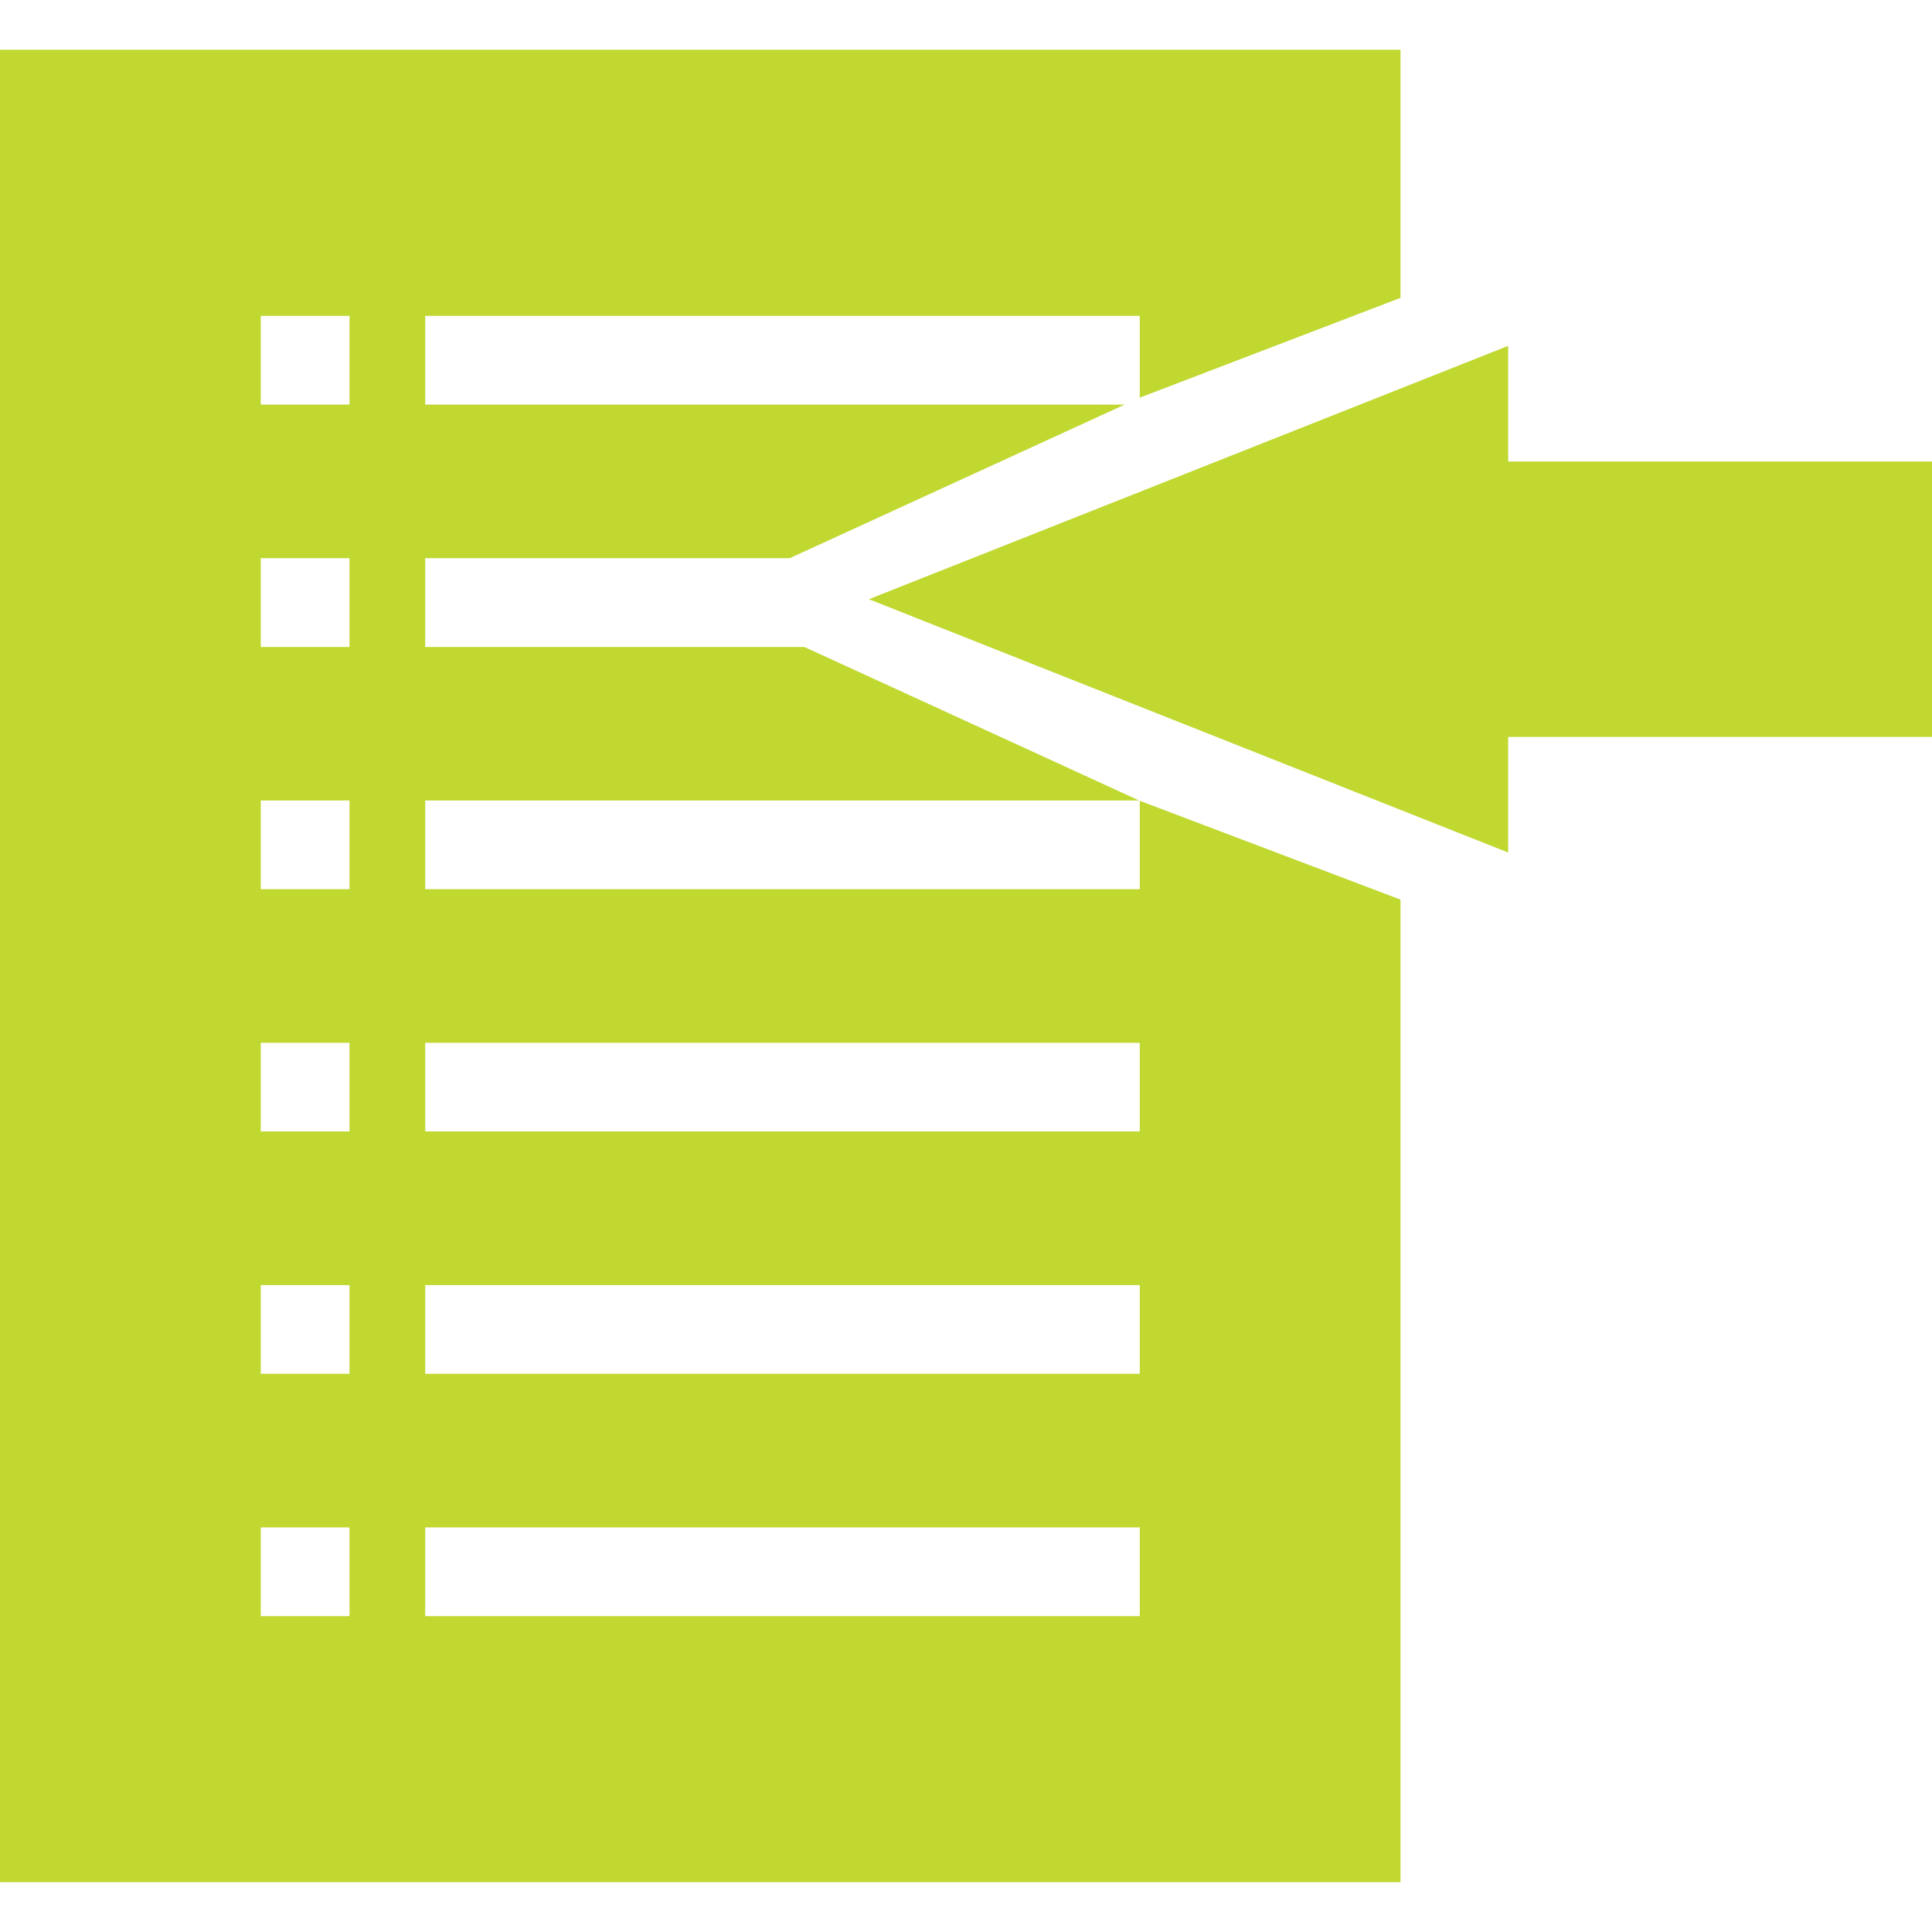 <svg height='100px' width='100px'  fill="#c0d830" xmlns="http://www.w3.org/2000/svg" xmlns:xlink="http://www.w3.org/1999/xlink" version="1.1" x="0px" y="0px" viewBox="0 0 60 60" enable-background="new 0 0 60 60" xml:space="preserve"><rect x="-14" y="-13" display="none" fill="#c0d830" width="198" height="87"></rect><polygon points="60,14.332 46.837,14.332 46.837,10.742 26.985,18.609 46.837,26.476 46.837,22.887 60,22.887 "></polygon><path d="M35.396,24.869v2.746H13.205v-2.756h22.169l-10.392-4.766H13.205v-2.758h11.321l10.402-4.77H13.205V9.809h22.191v2.541  l8.098-3.1V1.546H0v56.907h43.494V27.938L35.396,24.869z M10.854,50.191H8.098v-2.756h2.756V50.191z M10.854,42.664H8.098V39.91  h2.756V42.664z M10.854,35.138H8.098v-2.753h2.756V35.138z M10.854,27.615H8.098v-2.756h2.756V27.615z M10.854,20.093H8.098v-2.758  h2.756V20.093z M10.854,12.564H8.098V9.809h2.756V12.564z M35.396,50.191H13.205v-2.756h22.191V50.191z M35.396,42.664H13.205V39.91  h22.191V42.664z M35.396,35.138H13.205v-2.753h22.191V35.138z"></path></svg>